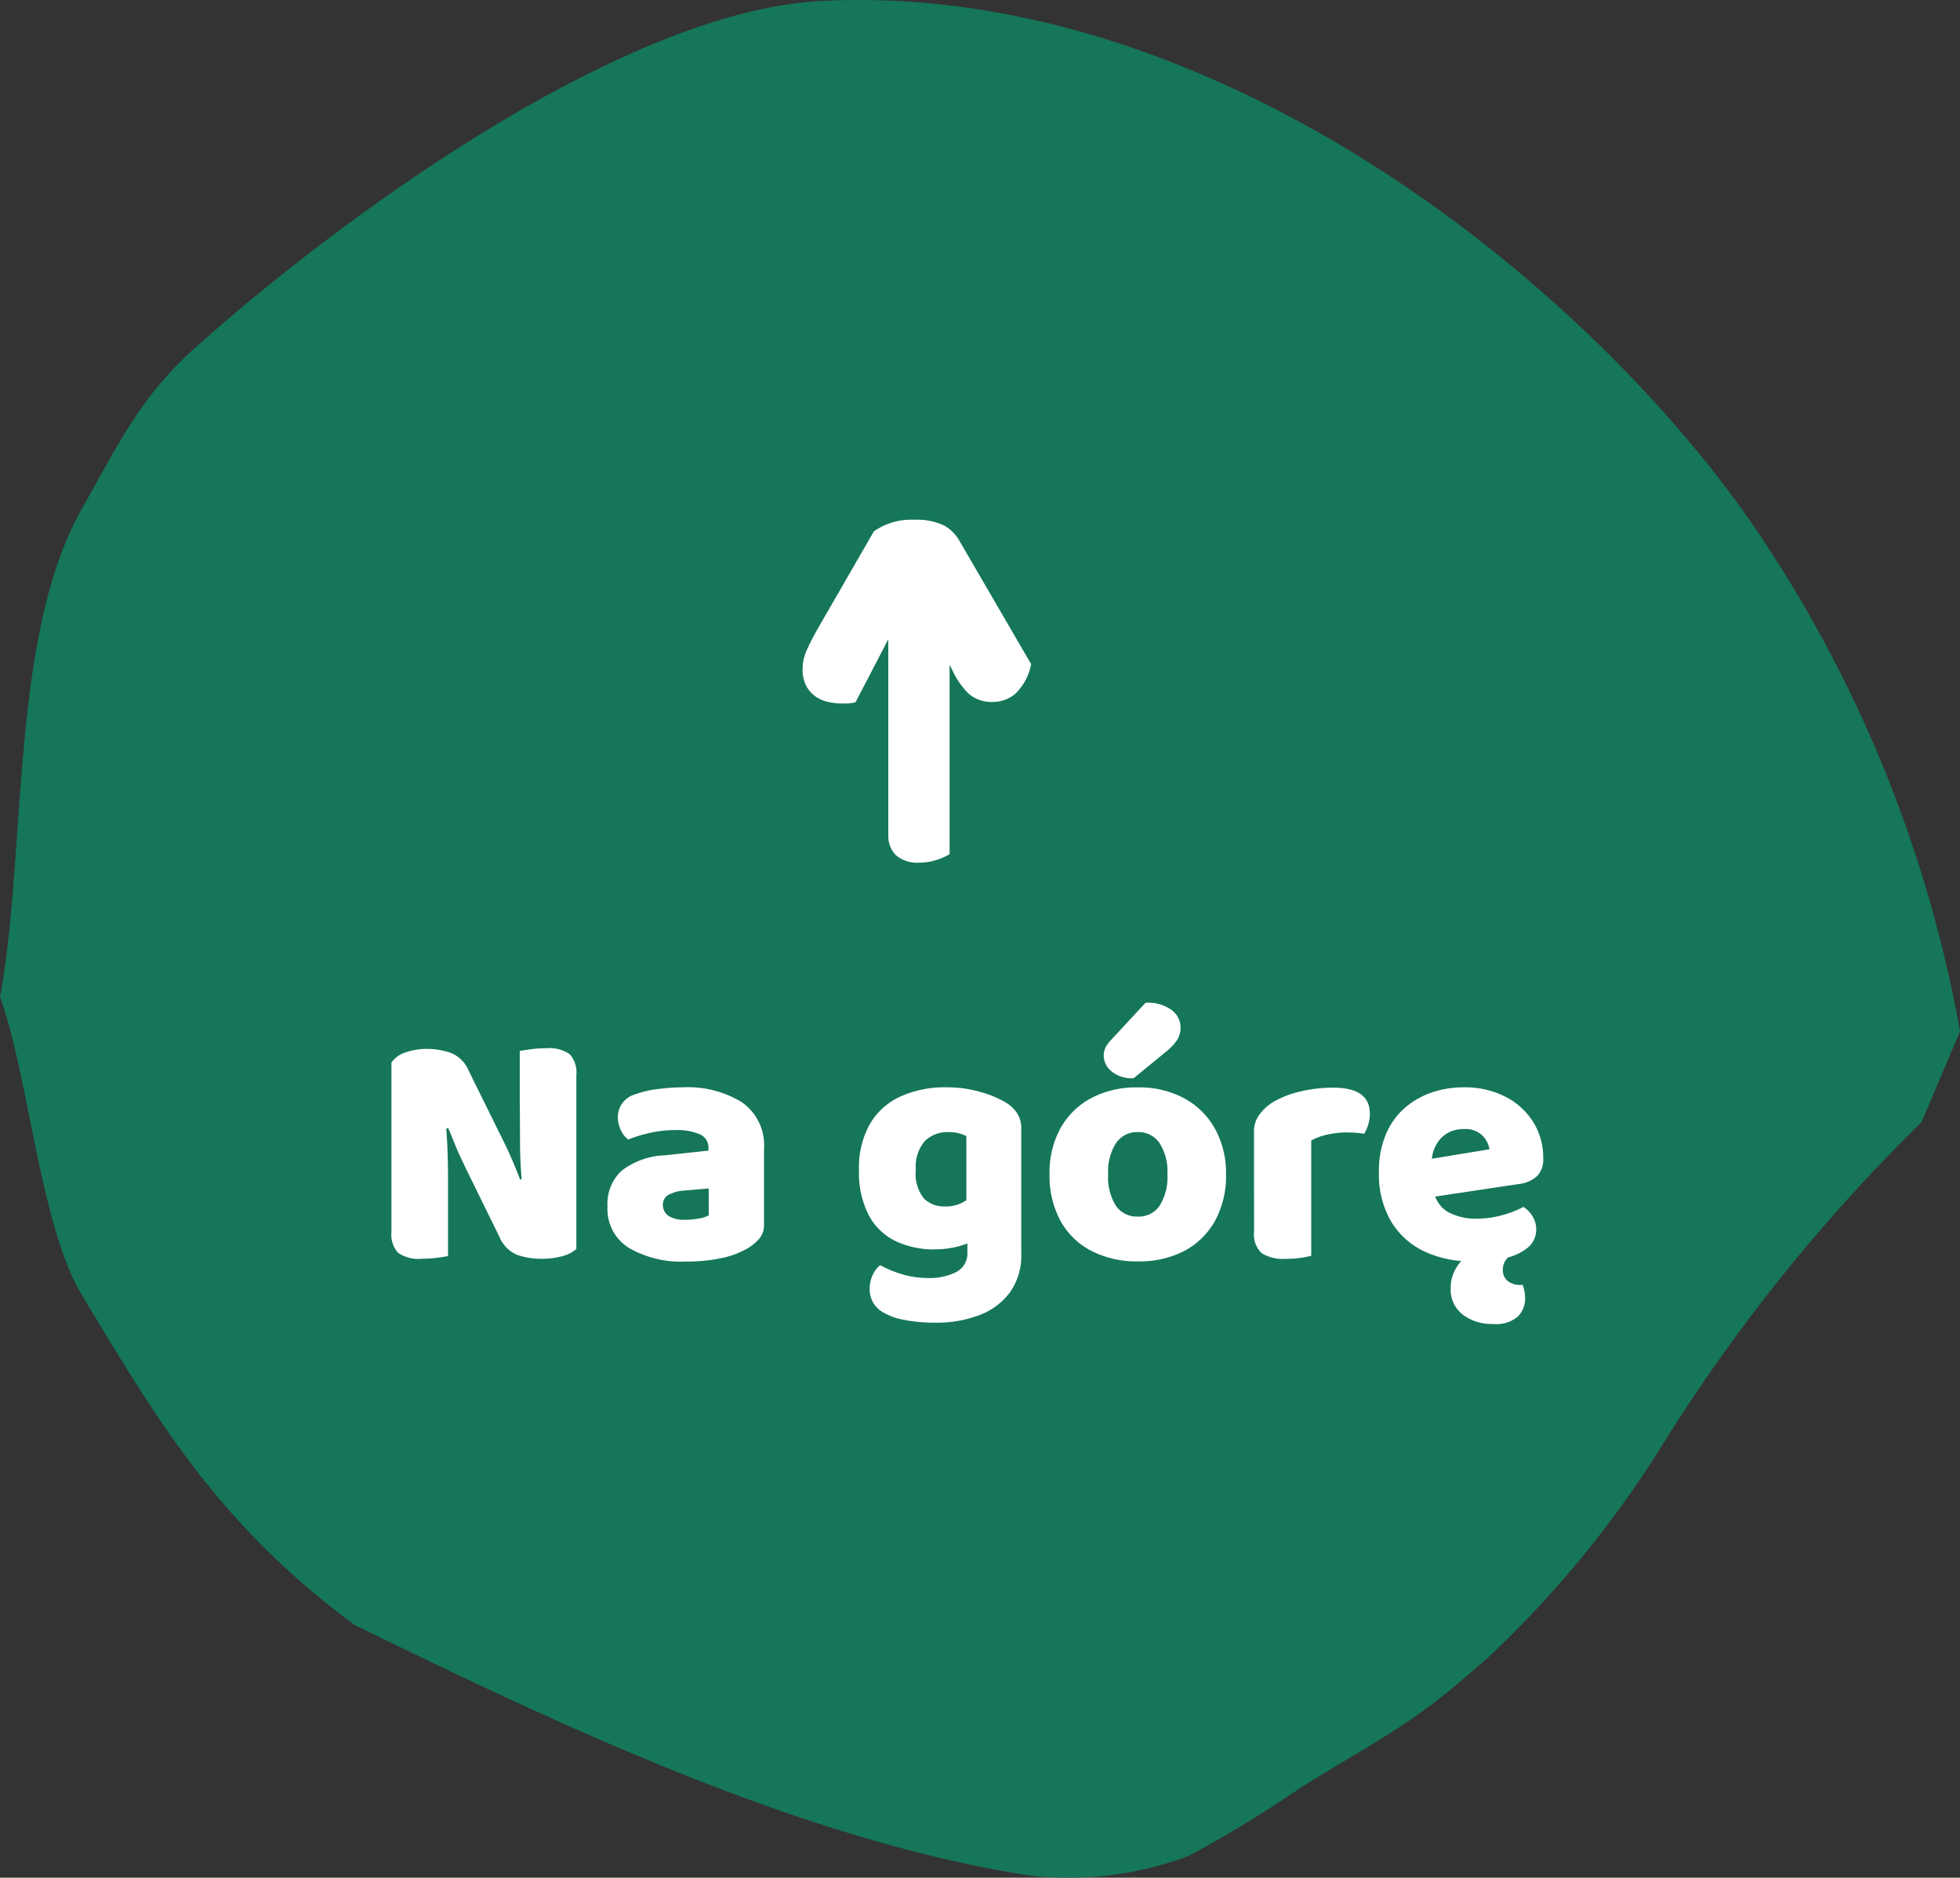 <svg xmlns="http://www.w3.org/2000/svg" xmlns:xlink="http://www.w3.org/1999/xlink" width="93.112" height="89.187" viewBox="0 0 93.112 89.187">
  <rect x="0" y="0" width="93.112" height="89.187" fill="#333333" stroke="none"/>
  <defs>
    <clipPath id="clip-path">
      <rect id="Rectangle_609" data-name="Rectangle 609" width="16.286" height="10.857" fill="#fff"/>
    </clipPath>
  </defs>
  <g id="Group_957" data-name="Group 957" transform="translate(-913.444 -9304.102)">
    <path id="Path_1137" data-name="Path 1137" d="M70.776,78.654c-.936.821-1.873,1.643-2.87,2.388-1.915,1.429-4.032,2.557-6.054,3.83a59.86,59.86,0,0,1-5.357,3.27,16.064,16.064,0,0,1-7.682.925c-10.745-1.682-22.206-7.112-31.977-11.889C10.25,72.3,7.386,67.291,3.9,61.534,1.906,58.244,1.339,50.972,0,47.367c1.277-6.877.449-17.137,3.9-23.222,1.715-3.024,2.755-5.276,5.344-7.6,7.006-6.28,20.4-16.034,29.8-16.5C57.8-.894,75.425,13.515,83.331,25.013a61.956,61.956,0,0,1,9.781,23.976L91.286,53.3a82.8,82.8,0,0,0-12,14.828,50.548,50.548,0,0,1-8.511,10.525" transform="translate(913.444 9304.101)" fill="#15765a"/>
    <g id="Group_326" data-name="Group 326" transform="translate(951.572 9345.075) rotate(-90)">
      <g id="Group_18" data-name="Group 18" transform="translate(0 0)" clip-path="url(#clip-path)">
        <path id="Path_448" data-name="Path 448" d="M15.732,3.385,11.155.745Q10.516.383,10.08.192A2.179,2.179,0,0,0,9.2,0,1.68,1.68,0,0,0,8.42.16a1.441,1.441,0,0,0-.5.415,1.647,1.647,0,0,0-.277.6,2.975,2.975,0,0,0-.085.724c0,.1,0,.206.011.319a1.148,1.148,0,0,0,.053.3l2.987,1.554H1.3a1.288,1.288,0,0,0-.937.351A1.534,1.534,0,0,0,0,5.556a2.541,2.541,0,0,0,.128.809A2.832,2.832,0,0,0,.4,6.983h9l-.294.149a3.66,3.66,0,0,0-1.1.777,1.673,1.673,0,0,0-.373,1.16A1.645,1.645,0,0,0,8.015,10.1a2.608,2.608,0,0,0,1.416.756l5.854-3.406a1.846,1.846,0,0,0,.745-.766A3.044,3.044,0,0,0,16.286,5.3a3.072,3.072,0,0,0-.553-1.916" transform="translate(0 0)" fill="#fff"/>
      </g>
    </g>
    <path id="Path_1503" data-name="Path 1503" d="M1.04-6.4H3.616q.064.736.088,1.408T3.728-3.72q0,.6,0,1.176V0q-.16.032-.52.08A5.5,5.5,0,0,1,2.48.128a1.718,1.718,0,0,1-1.12-.28,1.284,1.284,0,0,1-.32-1ZM9.824-3.36H7.248q-.1-1.12-.1-2.064T7.136-7.216V-9.744q.176-.032.528-.08a5.323,5.323,0,0,1,.72-.048,1.718,1.718,0,0,1,1.12.28,1.284,1.284,0,0,1,.32,1Zm0-.864V-.336A1.639,1.639,0,0,1,9.176,0,3.542,3.542,0,0,1,8.16.128,3.519,3.519,0,0,1,7.04-.048,1.551,1.551,0,0,1,6.176-.9L4.592-4.128q-.16-.336-.3-.632t-.264-.616q-.128-.32-.288-.7l-2.7.592V-9.2a1.339,1.339,0,0,1,.688-.48,3.022,3.022,0,0,1,.992-.16,3.45,3.45,0,0,1,1.128.184,1.527,1.527,0,0,1,.856.84L6.3-5.584q.16.32.3.624t.272.624q.136.32.28.7Zm5.2,2.5a3.589,3.589,0,0,0,.6-.056,1.462,1.462,0,0,0,.488-.152v-1.28l-1.152.1a1.771,1.771,0,0,0-.736.192.517.517,0,0,0-.288.48.637.637,0,0,0,.248.52A1.358,1.358,0,0,0,15.024-1.728ZM14.9-8.016a4.889,4.889,0,0,1,2.792.712,2.491,2.491,0,0,1,1.048,2.216V-1.5a.992.992,0,0,1-.232.68,2.311,2.311,0,0,1-.552.456A4.173,4.173,0,0,1,16.7.1a7.952,7.952,0,0,1-1.68.16,4.956,4.956,0,0,1-2.7-.648,2.168,2.168,0,0,1-1.016-1.96,2.153,2.153,0,0,1,.664-1.7A3.557,3.557,0,0,1,14-4.784l2.1-.224V-5.12a.686.686,0,0,0-.408-.664,2.746,2.746,0,0,0-1.176-.2,5.477,5.477,0,0,0-1.176.128,6.237,6.237,0,0,0-1.048.32,1.108,1.108,0,0,1-.352-.44,1.392,1.392,0,0,1-.144-.616,1.117,1.117,0,0,1,.816-1.088,4.807,4.807,0,0,1,1.1-.256A9.515,9.515,0,0,1,14.9-8.016Zm11.92,7.7A4.269,4.269,0,0,1,25.04-.688a2.846,2.846,0,0,1-1.3-1.208,4.388,4.388,0,0,1-.488-2.216,4.187,4.187,0,0,1,.512-2.152,3.232,3.232,0,0,1,1.448-1.312,5.084,5.084,0,0,1,2.184-.44,5.688,5.688,0,0,1,1.688.24,4.856,4.856,0,0,1,1.192.512,1.658,1.658,0,0,1,.5.5,1.313,1.313,0,0,1,.184.72v5.04H28.352V-5.7A2.1,2.1,0,0,0,28-5.832a1.815,1.815,0,0,0-.5-.056,1.531,1.531,0,0,0-1.12.424A1.854,1.854,0,0,0,25.952-4.1a1.868,1.868,0,0,0,.392,1.376,1.381,1.381,0,0,0,.984.368,1.709,1.709,0,0,0,.8-.168A3.462,3.462,0,0,0,28.7-2.9l.08,2.128a4.177,4.177,0,0,1-.84.32A4.351,4.351,0,0,1,26.816-.32ZM28.4-.176v-1.44h2.56v1.5a3,3,0,0,1-.544,1.848,3.212,3.212,0,0,1-1.464,1.08,5.715,5.715,0,0,1-2.056.352,7.579,7.579,0,0,1-1.512-.136,2.972,2.972,0,0,1-1.048-.392,1.233,1.233,0,0,1-.576-1.088A1.481,1.481,0,0,1,23.912.88a1.241,1.241,0,0,1,.344-.448A5.376,5.376,0,0,0,25.3.864a4.219,4.219,0,0,0,1.224.176,2.769,2.769,0,0,0,1.36-.288A.985.985,0,0,0,28.4-.176ZM40.688-3.888a4.447,4.447,0,0,1-.52,2.208A3.585,3.585,0,0,1,38.712-.248a4.609,4.609,0,0,1-2.216.5,4.682,4.682,0,0,1-2.208-.5,3.521,3.521,0,0,1-1.464-1.424,4.482,4.482,0,0,1-.52-2.224,4.359,4.359,0,0,1,.528-2.192A3.624,3.624,0,0,1,34.3-7.512a4.585,4.585,0,0,1,2.192-.5,4.515,4.515,0,0,1,2.2.512,3.691,3.691,0,0,1,1.464,1.44A4.326,4.326,0,0,1,40.688-3.888Zm-4.192-2a1.2,1.2,0,0,0-1.032.52,2.5,2.5,0,0,0-.376,1.48,2.565,2.565,0,0,0,.368,1.5,1.206,1.206,0,0,0,1.04.512,1.2,1.2,0,0,0,1.04-.52,2.571,2.571,0,0,0,.368-1.5,2.5,2.5,0,0,0-.376-1.472A1.2,1.2,0,0,0,36.5-5.888Zm-1.248-4.4,1.616-1.744a1.893,1.893,0,0,1,1.248.352,1.032,1.032,0,0,1,.416.8,1.114,1.114,0,0,1-.16.616,2.729,2.729,0,0,1-.544.568L36.3-8.448a1.507,1.507,0,0,1-1.064-.336.982.982,0,0,1-.36-.72.963.963,0,0,1,.072-.368A1.485,1.485,0,0,1,35.248-10.288Zm9.488,4.8v1.824h-2.72V-5.9a1.345,1.345,0,0,1,.248-.808,2.342,2.342,0,0,1,.648-.6,4.551,4.551,0,0,1,1.312-.512A6.788,6.788,0,0,1,45.776-8Q47.52-8,47.52-6.768a1.737,1.737,0,0,1-.08.536,1.842,1.842,0,0,1-.192.424,3.127,3.127,0,0,0-.384-.048q-.224-.016-.5-.016a4.053,4.053,0,0,0-.848.1A2.721,2.721,0,0,0,44.736-5.488Zm-2.72,1.264h2.72V-.016a4.534,4.534,0,0,1-.5.1,4.929,4.929,0,0,1-.712.048,1.911,1.911,0,0,1-1.144-.272,1.2,1.2,0,0,1-.36-1.008ZM49.6-2.672l-.1-1.792,3.7-.608a1.14,1.14,0,0,0-.32-.64,1.147,1.147,0,0,0-.9-.32,1.458,1.458,0,0,0-1.064.416,1.688,1.688,0,0,0-.456,1.184l.1,1.344a1.4,1.4,0,0,0,.728,1.024,2.772,2.772,0,0,0,1.272.288,4.581,4.581,0,0,0,1.28-.176,4.643,4.643,0,0,0,.976-.384,1.34,1.34,0,0,1,.432.448,1.148,1.148,0,0,1,.176.608,1.11,1.11,0,0,1-.392.872,2.454,2.454,0,0,1-1.08.5,7.034,7.034,0,0,1-1.584.16A5.2,5.2,0,0,1,50.12-.216a3.666,3.666,0,0,1-1.584-1.416A4.428,4.428,0,0,1,47.952-4,4.435,4.435,0,0,1,48.3-5.824a3.4,3.4,0,0,1,.92-1.248A3.864,3.864,0,0,1,50.5-7.784a4.7,4.7,0,0,1,1.464-.232,4.251,4.251,0,0,1,1.984.44,3.368,3.368,0,0,1,1.328,1.2,3.211,3.211,0,0,1,.48,1.752,1.092,1.092,0,0,1-.3.832,1.52,1.52,0,0,1-.848.368ZM52.288-.1l2.128-.08a1.366,1.366,0,0,0-.408.328.781.781,0,0,0-.168.52.64.64,0,0,0,.224.512.956.956,0,0,0,.64.192h.08a2.53,2.53,0,0,1,.08.3,1.89,1.89,0,0,1,.032.368,1.2,1.2,0,0,1-.328.816,1.554,1.554,0,0,1-1.192.368,2.267,2.267,0,0,1-1.448-.448,1.5,1.5,0,0,1-.568-1.248,1.8,1.8,0,0,1,.152-.752,1.963,1.963,0,0,1,.368-.56A1.562,1.562,0,0,1,52.288-.1Z" transform="translate(931 9363.763)" fill="#fff"/>
  </g>
</svg>
